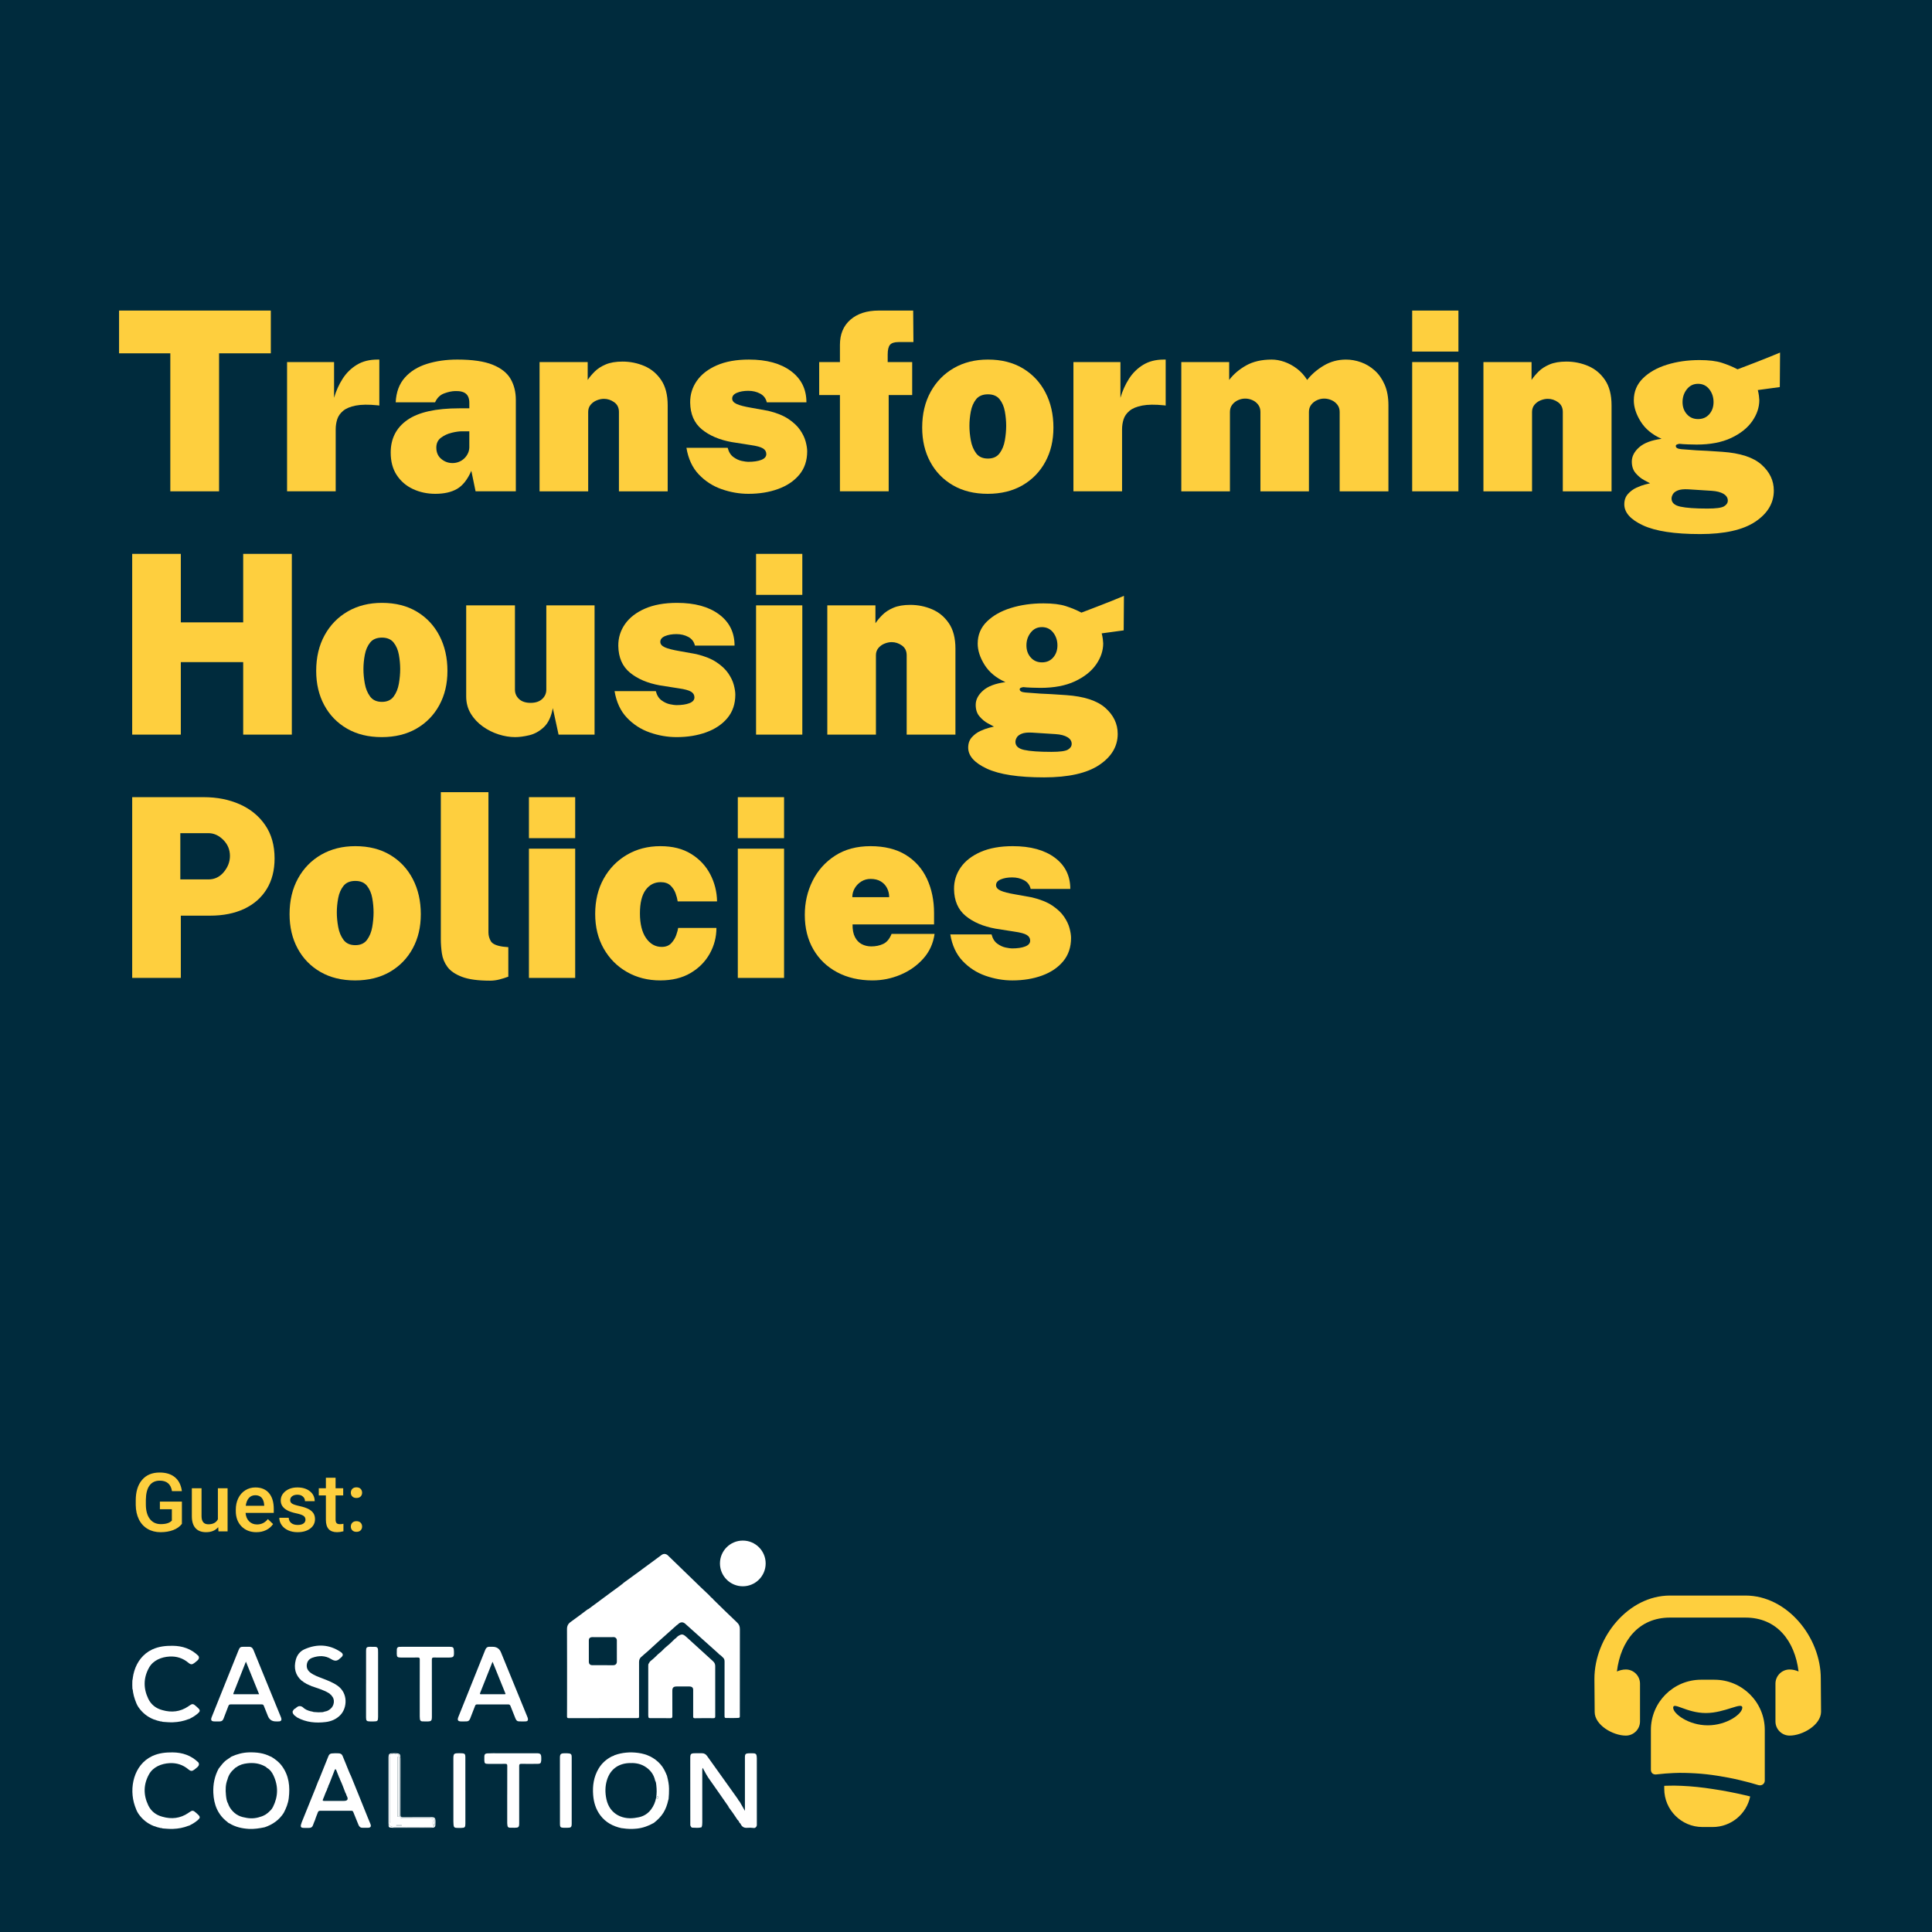<?xml version="1.0" encoding="UTF-8"?><svg id="a" xmlns="http://www.w3.org/2000/svg" width="3000" height="3000" viewBox="0 0 3000 3000"><rect x="-7.73" y="-24.8" width="3012.31" height="3042.15" style="fill:#002b3d; stroke-width:0px;"/><path d="M282.48,2366.24c-3.26,4.25-7.78,7.47-13.56,9.66-5.78,2.19-12.35,3.28-19.69,3.28s-14.24-1.71-20.06-5.14-10.31-8.33-13.47-14.71c-3.16-6.38-4.8-13.82-4.92-22.33v-7.06c0-13.62,3.26-24.27,9.78-31.92,6.52-7.66,15.63-11.49,27.31-11.49,10.03,0,18,2.49,23.9,7.46,5.9,4.97,9.45,12.13,10.65,21.46h-15.36c-1.73-10.86-8.03-16.29-18.89-16.29-7.02,0-12.35,2.53-16.01,7.58-3.65,5.05-5.54,12.47-5.67,22.24v6.93c0,9.73,2.05,17.29,6.16,22.68,4.11,5.38,9.82,8.07,17.12,8.07,8.01,0,13.71-1.82,17.09-5.45v-17.65h-18.58v-11.89h34.18v34.56Z" style="fill:#fecf3e; stroke-width:0px;"/><path d="M338.83,2371.38c-4.42,5.2-10.69,7.8-18.83,7.8-7.27,0-12.77-2.13-16.5-6.38-3.74-4.25-5.6-10.4-5.6-18.45v-43.41h15.05v43.23c0,8.5,3.53,12.76,10.59,12.76s12.24-2.62,14.8-7.86v-48.12h15.05v67.01h-14.18l-.37-6.56Z" style="fill:#fecf3e; stroke-width:0px;"/><path d="M398.22,2379.19c-9.54,0-17.27-3-23.19-9.01-5.92-6.01-8.89-14.01-8.89-24v-1.86c0-6.69,1.29-12.66,3.87-17.93,2.58-5.26,6.2-9.36,10.87-12.29,4.67-2.93,9.87-4.4,15.61-4.4,9.12,0,16.17,2.91,21.15,8.73,4.97,5.82,7.46,14.06,7.46,24.71v6.07h-43.78c.45,5.53,2.3,9.91,5.54,13.13,3.24,3.22,7.32,4.83,12.23,4.83,6.89,0,12.51-2.79,16.84-8.36l8.11,7.74c-2.68,4-6.27,7.11-10.74,9.32-4.48,2.21-9.51,3.31-15.08,3.31ZM396.43,2321.78c-4.13,0-7.46,1.44-10,4.33-2.54,2.89-4.16,6.92-4.86,12.08h28.67v-1.11c-.33-5.04-1.67-8.85-4.03-11.43s-5.61-3.87-9.78-3.87Z" style="fill:#fecf3e; stroke-width:0px;"/><path d="M474.33,2359.74c0-2.68-1.11-4.73-3.31-6.13-2.21-1.4-5.87-2.64-10.99-3.72-5.12-1.07-9.39-2.44-12.82-4.09-7.51-3.63-11.27-8.9-11.27-15.79,0-5.78,2.44-10.61,7.31-14.49,4.87-3.88,11.06-5.82,18.58-5.82,8.01,0,14.48,1.98,19.41,5.95,4.93,3.96,7.4,9.1,7.4,15.42h-15.05c0-2.89-1.07-5.29-3.22-7.21-2.15-1.92-5-2.88-8.55-2.88-3.3,0-6,.76-8.08,2.29-2.08,1.53-3.13,3.57-3.13,6.13,0,2.31.97,4.11,2.91,5.39,1.94,1.28,5.86,2.57,11.77,3.87,5.9,1.3,10.54,2.85,13.9,4.64,3.36,1.8,5.86,3.95,7.49,6.47,1.63,2.52,2.45,5.57,2.45,9.17,0,6.03-2.5,10.91-7.49,14.65-5,3.74-11.54,5.6-19.63,5.6-5.49,0-10.38-.99-14.68-2.97-4.29-1.98-7.64-4.71-10.03-8.17-2.39-3.47-3.59-7.2-3.59-11.21h14.62c.21,3.55,1.55,6.29,4.03,8.21,2.48,1.92,5.76,2.88,9.85,2.88s6.98-.75,9.04-2.26c2.06-1.51,3.1-3.48,3.1-5.91Z" style="fill:#fecf3e; stroke-width:0px;"/><path d="M521.09,2294.65v16.29h11.83v11.15h-11.83v37.4c0,2.56.5,4.41,1.52,5.54,1.01,1.14,2.82,1.7,5.42,1.7,1.73,0,3.49-.21,5.26-.62v11.64c-3.43.95-6.73,1.42-9.91,1.42-11.56,0-17.34-6.38-17.34-19.14v-37.96h-11.02v-11.15h11.02v-16.29h15.05Z" style="fill:#fecf3e; stroke-width:0px;"/><path d="M553.48,2309.52c2.81,0,4.97.79,6.5,2.38,1.53,1.59,2.29,3.58,2.29,5.98s-.76,4.3-2.29,5.85c-1.53,1.55-3.7,2.32-6.5,2.32s-4.81-.76-6.38-2.29c-1.57-1.53-2.35-3.49-2.35-5.88s.76-4.39,2.29-5.98c1.53-1.59,3.67-2.38,6.44-2.38ZM553.48,2362.09c2.81,0,4.97.79,6.5,2.38,1.53,1.59,2.29,3.58,2.29,5.98s-.76,4.3-2.29,5.85c-1.53,1.55-3.7,2.32-6.5,2.32s-4.81-.76-6.38-2.29c-1.57-1.53-2.35-3.49-2.35-5.88s.76-4.39,2.29-5.98c1.53-1.59,3.67-2.38,6.44-2.38Z" style="fill:#fecf3e; stroke-width:0px;"/><path d="M2708.86,2787.39c-3.92-.82-7.83-1.79-11.75-2.61-3.92-.82-7.99-1.63-12.07-2.45-8.16-1.47-16.48-3.1-24.8-4.24-4.08-.65-8.32-1.31-12.4-1.79-4.08-.49-8.32-.98-12.4-1.47-8.16-.82-16.31-1.47-24.14-1.79-7.83-.33-15.5-.49-22.68-.16-1.47,0-2.94.16-4.4.16v4.57c0,32.79,26.59,59.38,59.38,59.38h15.82c28.71,0,52.69-20.39,58.24-47.47-2.77-.65-5.71-1.31-8.81-2.12Z" style="fill:#fecf3e; stroke-width:0px;"/><path d="M2648.83,2659.98c-29.69,0-50.74-17.78-50.74-8.32s23.98,27.41,53.67,27.41,53.67-17.95,53.67-27.41-26.92,8.32-56.61,8.32Z" style="fill:none; stroke-width:0px;"/><path d="M2662.2,2608.26h-20.72c-43.07,0-77.98,34.91-77.98,77.98v61.83c0,.49,0,7.34,7.34,7.34.49,0,.98,0,1.63-.16,9.14-.98,17.46-1.79,26.59-2.12,10.93-.49,22.19-.16,33.44.49,11.42.65,22.84,1.96,34.26,3.75,11.42,1.79,22.68,3.92,33.77,6.53,5.55,1.31,10.93,2.77,16.31,4.08,4.57,1.31,9.14,2.61,13.54,3.92.82.16,1.63.33,2.61.33,4.08,0,7.34-3.26,7.34-7.34v-78.63c0-43.07-35.07-77.98-78.14-77.98ZM2651.76,2679.07c-29.69,0-53.67-17.95-53.67-27.41s21.04,8.32,50.74,8.32,56.61-17.95,56.61-8.32-23.98,27.41-53.67,27.41Z" style="fill:#fecf3e; stroke-width:0px;"/><path d="M2827.32,2606.71c.23-64.52-52.34-129.14-116.9-129.14h-117.31c-64.71,0-117.31,64.76-117.31,129.47l.41,51.3c0,20.25,28.19,36.69,48.4,36.69,12.14,0,22-9.9,22-22v-58.61c0-12.14-9.85-22.04-22-22.04-4.96,0-9.59,1.24-13.88,3.07,5.77-47.48,33.76-83.67,82.38-83.67h117.31c48.62,0,76.61,36.19,82.38,83.66-4.3-1.81-8.92-3.06-13.88-3.06-12.14,0-22,9.9-22,22.04v58.58c0,12.14,9.86,22.02,22,22.02,20.21,0,48.4-16.45,48.81-36.71,0,0-.41-51.51-.41-51.6Z" style="fill:#fecf3e; stroke-width:0px;"/><path d="M205.27,1140.71v-280.67h75.5v106.37h96.86v-106.37h75.5v280.67h-75.5v-112.58h-96.86v112.58h-75.5Z" style="fill:#fecf3e; stroke-width:0px;"/><path d="M592.69,1144.59c-20.7,0-38.66-4.4-53.86-13.2-15.21-8.8-26.98-20.93-35.33-36.39-8.35-15.46-12.52-33.22-12.52-53.28,0-21.09,4.37-39.56,13.1-55.42,8.73-15.85,20.77-28.17,36.1-36.98,15.33-8.8,32.96-13.2,52.89-13.2,20.96,0,39.04,4.56,54.25,13.68,15.2,9.12,26.91,21.64,35.13,37.56,8.22,15.92,12.33,34.03,12.33,54.35s-4.17,37.63-12.52,53.09c-8.35,15.46-20.16,27.63-35.42,36.49-15.27,8.87-33.32,13.3-54.15,13.3ZM593.08,1089.85c8.02,0,14.07-2.75,18.15-8.25,4.08-5.5,6.79-12.19,8.15-20.09,1.36-7.89,2.04-15.4,2.04-22.52s-.68-14.65-2.04-22.22c-1.36-7.57-4.08-13.91-8.15-19.02-4.08-5.11-10.13-7.67-18.15-7.67s-14.27,2.56-18.34,7.67c-4.08,5.11-6.83,11.45-8.25,19.02-1.43,7.57-2.14,14.98-2.14,22.22s.71,14.62,2.14,22.52c1.42,7.89,4.17,14.59,8.25,20.09,4.08,5.5,10.19,8.25,18.34,8.25Z" style="fill:#fecf3e; stroke-width:0px;"/><path d="M799.79,1144.59c-8.15,0-16.63-1.39-25.43-4.17-8.8-2.78-17.02-6.89-24.65-12.33-7.64-5.43-13.85-12.06-18.63-19.9-4.79-7.83-7.18-16.79-7.18-26.88v-141.3h75.7v130.82c0,5.82,2.14,10.71,6.41,14.65,4.27,3.95,10.22,5.92,17.86,5.92s13.62-1.97,17.95-5.92c4.33-3.95,6.5-8.83,6.5-14.65v-130.82h74.92v200.7h-55.9l-8.93-41.15c-2.46,13.33-7.12,23.2-13.98,29.6-6.86,6.41-14.4,10.58-22.61,12.52-8.22,1.94-15.56,2.91-22.03,2.91Z" style="fill:#fecf3e; stroke-width:0px;"/><path d="M1050.57,1144.59c-13.98,0-27.82-2.4-41.54-7.18-13.72-4.79-25.56-12.42-35.52-22.9-9.97-10.48-16.37-24.26-19.22-41.34h64.05c1.68,6.47,4.66,11.26,8.93,14.36,4.27,3.11,8.6,5.11,13,6.02,4.4.91,7.7,1.36,9.9,1.36,8.41,0,15.2-1,20.38-3.01,5.17-2,7.76-5.01,7.76-9.03,0-3.75-1.75-6.7-5.24-8.83-3.49-2.14-9.77-3.85-18.83-5.14l-29.7-4.66c-19.15-3.49-34.62-10.09-46.39-19.8-11.78-9.71-17.79-23.55-18.05-41.54-.13-12.42,3.33-23.68,10.38-33.77,7.05-10.09,17.4-18.11,31.06-24.07,13.65-5.95,30.25-8.93,49.79-8.93,27.43,0,49.17,5.95,65.22,17.86,16.04,11.91,24.07,28.08,24.07,48.52h-61.53c-1.43-6.08-4.85-10.58-10.29-13.49-5.43-2.91-11.58-4.37-18.44-4.37s-12.91,1.04-17.76,3.11c-4.85,2.07-7.28,5.05-7.28,8.93,0,3.49,2.33,6.31,6.99,8.44,4.66,2.14,12.36,4.11,23.1,5.92l25.82,4.66c12.94,3.11,23.39,7.31,31.35,12.62,7.96,5.31,14.04,11.03,18.25,17.18,4.2,6.15,7.08,12.16,8.64,18.05,1.55,5.89,2.33,10.9,2.33,15.04,0,14.36-4.05,26.43-12.13,36.2-8.09,9.77-19.02,17.18-32.8,22.22-13.78,5.05-29.21,7.57-46.29,7.57Z" style="fill:#fecf3e; stroke-width:0px;"/><path d="M1174.01,923.7v-63.66h71.82v63.66h-71.82ZM1174.01,1140.71v-200.7h71.82v200.7h-71.82Z" style="fill:#fecf3e; stroke-width:0px;"/><path d="M1284.64,1140.71v-200.7h74.73v27.76c2.84-4.27,6.47-8.6,10.87-13,4.4-4.4,10.09-8.09,17.08-11.06,6.99-2.98,15.72-4.46,26.2-4.46,11.77,0,23,2.27,33.68,6.79,10.68,4.53,19.41,11.78,26.2,21.74,6.79,9.97,10.19,23.1,10.19,39.4v133.54h-75.7v-123.25c0-6.6-2.46-11.65-7.38-15.14-4.92-3.49-10.22-5.24-15.92-5.24-3.62,0-7.35.78-11.16,2.33-3.82,1.55-6.99,3.85-9.51,6.89-2.52,3.04-3.79,6.76-3.79,11.16v123.25h-75.5Z" style="fill:#fecf3e; stroke-width:0px;"/><path d="M1621.02,1207.09c-39.6,0-69.1-4.5-88.51-13.49-19.41-9-29.11-19.9-29.11-32.71,0-6.47,1.87-11.81,5.63-16.01,3.75-4.2,8.15-7.47,13.2-9.8s9.64-4.01,13.78-5.05c4.14-1.03,6.6-1.62,7.38-1.75-1.94-1.03-5.18-2.78-9.7-5.24-4.53-2.46-8.77-5.98-12.71-10.58-3.95-4.59-5.92-10.58-5.92-17.95,0-8.02,3.79-15.4,11.35-22.13,7.57-6.73,19.18-11.13,34.84-13.2-14.49-6.47-25.3-15.4-32.41-26.79-7.12-11.39-10.68-22.39-10.68-33,0-13.46,4.72-24.84,14.17-34.16,9.44-9.32,21.9-16.37,37.36-21.16,15.46-4.79,32.32-7.18,50.56-7.18,14.36,0,25.94,1.43,34.74,4.27,8.8,2.85,16.89,6.21,24.26,10.09,3.75-1.42,8.25-3.14,13.49-5.14,5.24-2,10.87-4.17,16.89-6.5,6.02-2.33,12.06-4.72,18.15-7.18,6.08-2.46,11.9-4.85,17.47-7.18l-.39,53.57-34.16,4.66c.78,2.85,1.36,5.86,1.75,9.03.39,3.17.58,5.34.58,6.5,0,11.39-3.69,22.35-11.06,32.9-7.38,10.55-18.31,19.22-32.8,26.01-14.49,6.79-32.35,10.19-53.57,10.19-3.11,0-7.51-.1-13.2-.29-5.7-.19-10.22-.48-13.59-.87-1.94.39-3.33.81-4.17,1.26-.84.46-1.26,1.2-1.26,2.23,0,2.72,2.91,4.34,8.73,4.85,5.82.52,13.65,1.1,23.49,1.75,3.49.13,8.9.39,16.21.78,7.31.39,15.24.91,23.78,1.55,27.82,1.94,48.1,8.57,60.85,19.9,12.74,11.32,19.12,24.75,19.12,40.28,0,19.41-9.58,35.52-28.73,48.33-19.15,12.81-47.75,19.22-85.79,19.22ZM1632.66,1167.49c13.2,0,21.74-1.16,25.62-3.49,3.88-2.33,5.82-5.31,5.82-8.93,0-4.27-2.2-7.73-6.6-10.38-4.4-2.65-10.48-4.24-18.25-4.76l-36.49-2.33c-6.99-.39-12.36.16-16.11,1.65-3.75,1.49-6.34,3.43-7.76,5.82-1.43,2.39-2.14,4.69-2.14,6.89,0,6.34,4.53,10.51,13.59,12.52,9.06,2,23.16,3.01,42.31,3.01ZM1617.91,1028.52c7.25,0,13.07-2.52,17.47-7.57,4.4-5.05,6.6-11.32,6.6-18.83s-2.2-14.27-6.6-19.9c-4.4-5.63-10.22-8.44-17.47-8.44s-12.91,2.81-17.37,8.44c-4.46,5.63-6.7,12.26-6.7,19.9s2.23,13.78,6.7,18.83c4.46,5.05,10.25,7.57,17.37,7.57Z" style="fill:#fecf3e; stroke-width:0px;"/><path d="M205.27,1518.5v-280.67h111.03c20.7,0,39.37,3.69,56,11.06,16.63,7.38,29.79,18.15,39.5,32.32,9.7,14.17,14.56,31.41,14.56,51.73,0,18.51-4.08,34.39-12.23,47.65-8.15,13.27-19.73,23.46-34.74,30.57-15.01,7.12-32.8,10.68-53.38,10.68h-45.23v96.66h-75.5ZM280,1365.55h43.67c9.57,0,17.53-3.82,23.87-11.45,6.34-7.63,9.51-15.98,9.51-25.04,0-9.71-3.46-18.02-10.38-24.94-6.92-6.92-14.59-10.38-23-10.38h-43.67v71.82Z" style="fill:#fecf3e; stroke-width:0px;"/><path d="M551.35,1522.38c-20.7,0-38.66-4.4-53.86-13.2-15.21-8.8-26.98-20.93-35.33-36.39-8.35-15.46-12.52-33.22-12.52-53.28,0-21.09,4.37-39.56,13.1-55.42,8.73-15.85,20.77-28.17,36.1-36.98,15.33-8.8,32.96-13.2,52.89-13.2,20.96,0,39.04,4.56,54.25,13.68,15.2,9.12,26.91,21.64,35.13,37.56,8.22,15.92,12.33,34.03,12.33,54.35s-4.17,37.63-12.52,53.09c-8.35,15.46-20.16,27.63-35.42,36.49-15.27,8.87-33.32,13.3-54.15,13.3ZM551.74,1467.65c8.02,0,14.07-2.75,18.15-8.25,4.08-5.5,6.79-12.19,8.15-20.09,1.36-7.89,2.04-15.4,2.04-22.52s-.68-14.65-2.04-22.22c-1.36-7.57-4.08-13.91-8.15-19.02-4.08-5.11-10.13-7.67-18.15-7.67s-14.27,2.56-18.34,7.67c-4.08,5.11-6.83,11.45-8.25,19.02-1.43,7.57-2.14,14.98-2.14,22.22s.71,14.62,2.14,22.52c1.42,7.89,4.17,14.59,8.25,20.09,4.08,5.5,10.19,8.25,18.34,8.25Z" style="fill:#fecf3e; stroke-width:0px;"/><path d="M760.78,1522.77c-18.51,0-32.97-1.97-43.38-5.92-10.42-3.95-17.95-9.09-22.61-15.43-4.66-6.34-7.54-13.33-8.64-20.96-1.1-7.63-1.65-15.14-1.65-22.52v-227.87h73.95v217.78c0,4.79,1.23,9.32,3.69,13.59,2.46,4.27,8.8,7.12,19.02,8.54l8.15.78v45.81c-4.53,1.68-9.19,3.14-13.98,4.37-4.79,1.23-9.64,1.84-14.56,1.84Z" style="fill:#fecf3e; stroke-width:0px;"/><path d="M821.33,1301.5v-63.66h71.82v63.66h-71.82ZM821.33,1518.5v-200.7h71.82v200.7h-71.82Z" style="fill:#fecf3e; stroke-width:0px;"/><path d="M1025.33,1522.38c-19.15,0-36.36-4.33-51.63-13-15.27-8.67-27.34-20.77-36.2-36.3-8.86-15.53-13.3-33.51-13.3-53.96s4.4-38.95,13.2-54.74c8.8-15.79,20.83-28.14,36.1-37.07,15.27-8.93,32.54-13.39,51.82-13.39s34.84,4.01,47.85,12.03c13,8.02,22.9,18.57,29.7,31.64,6.79,13.07,10.32,27.11,10.58,42.12h-61.14c-.52-3.75-1.62-7.96-3.3-12.62-1.68-4.66-4.34-8.7-7.96-12.13-3.62-3.43-8.67-5.14-15.14-5.14-9.71,0-17.5,4.05-23.39,12.13-5.89,8.09-8.83,20.22-8.83,36.39s3.17,29.21,9.51,38.33c6.34,9.12,14.43,13.68,24.26,13.68,6.34,0,11.29-1.91,14.85-5.73,3.56-3.82,6.14-8.06,7.76-12.71,1.62-4.66,2.62-8.35,3.01-11.06h59.39c0,14.24-3.46,27.56-10.38,39.98-6.92,12.42-16.86,22.45-29.79,30.08-12.94,7.63-28.6,11.45-46.97,11.45Z" style="fill:#fecf3e; stroke-width:0px;"/><path d="M1145.67,1301.5v-63.66h71.82v63.66h-71.82ZM1145.67,1518.5v-200.7h71.82v200.7h-71.82Z" style="fill:#fecf3e; stroke-width:0px;"/><path d="M1354.9,1522.38c-20.84,0-39.18-4.24-55.03-12.71-15.85-8.47-28.18-20.35-36.98-35.62-8.8-15.27-13.2-33.06-13.2-53.38,0-19.15,4.04-36.81,12.13-52.99,8.09-16.17,19.73-29.18,34.94-39.01,15.2-9.83,33.55-14.75,55.03-14.75s40.11,4.53,54.74,13.59c14.62,9.06,25.59,21.45,32.9,37.17,7.31,15.72,10.97,33.48,10.97,53.28v17.47h-126.55c-.13,8.02,1.1,14.56,3.69,19.6,2.59,5.05,6.11,8.73,10.58,11.06,4.46,2.33,9.41,3.49,14.85,3.49,6.86,0,13.04-1.29,18.54-3.88,5.5-2.59,9.8-7.76,12.91-15.53h66.77c-2.07,14.88-7.96,27.73-17.66,38.53-9.71,10.81-21.51,19.12-35.42,24.94-13.91,5.82-28.31,8.73-43.19,8.73ZM1323.46,1393.11h57.26c0-5.05-1.1-9.74-3.3-14.07-2.2-4.33-5.43-7.79-9.7-10.38-4.27-2.59-9.58-3.88-15.92-3.88-5.18,0-9.9,1.29-14.17,3.88-4.27,2.59-7.7,6.05-10.29,10.38-2.59,4.34-3.88,9.03-3.88,14.07Z" style="fill:#fecf3e; stroke-width:0px;"/><path d="M1571.9,1522.38c-13.98,0-27.82-2.4-41.54-7.18-13.72-4.79-25.56-12.42-35.52-22.9-9.97-10.48-16.37-24.26-19.22-41.34h64.05c1.68,6.47,4.66,11.26,8.93,14.36,4.27,3.11,8.6,5.11,13,6.02,4.4.91,7.7,1.36,9.9,1.36,8.41,0,15.2-1,20.38-3.01,5.17-2,7.76-5.01,7.76-9.03,0-3.75-1.75-6.7-5.24-8.83-3.49-2.14-9.77-3.85-18.83-5.14l-29.7-4.66c-19.15-3.49-34.62-10.09-46.39-19.8-11.78-9.71-17.79-23.55-18.05-41.54-.13-12.42,3.33-23.68,10.38-33.77,7.05-10.09,17.4-18.11,31.06-24.07,13.65-5.95,30.25-8.93,49.79-8.93,27.43,0,49.17,5.95,65.22,17.86,16.04,11.91,24.07,28.08,24.07,48.52h-61.53c-1.43-6.08-4.85-10.58-10.29-13.49-5.43-2.91-11.58-4.37-18.44-4.37s-12.91,1.04-17.76,3.11c-4.85,2.07-7.28,5.05-7.28,8.93,0,3.49,2.33,6.31,6.99,8.44,4.66,2.14,12.36,4.11,23.1,5.92l25.82,4.66c12.94,3.11,23.39,7.31,31.35,12.62,7.96,5.31,14.04,11.03,18.25,17.18,4.2,6.15,7.08,12.16,8.64,18.05,1.55,5.89,2.33,10.9,2.33,15.04,0,14.36-4.05,26.43-12.13,36.2-8.09,9.77-19.02,17.18-32.8,22.22-13.78,5.05-29.21,7.57-46.29,7.57Z" style="fill:#fecf3e; stroke-width:0px;"/><path d="M264.47,762.92v-214.29h-79.58v-66.38h235.64v66.38h-80.36v214.29h-75.7Z" style="fill:#fecf3e; stroke-width:0px;"/><path d="M445.76,762.92v-200.7h72.98v55.51c3.11-10.74,7.54-20.6,13.3-29.6,5.76-8.99,13.1-16.21,22.03-21.64,8.93-5.44,19.6-8.15,32.03-8.15h2.91v71.43c-.39-.13-.75-.19-1.07-.19s-.81-.06-1.46-.19c-14.11-1.42-25.46-1.29-34.06.39-8.61,1.68-15.17,4.43-19.7,8.25-4.53,3.82-7.57,8.22-9.12,13.2-1.55,4.98-2.33,10.13-2.33,15.43v96.27h-75.5Z" style="fill:#fecf3e; stroke-width:0px;"/><path d="M675.96,766.8c-12.55,0-24.1-2.46-34.65-7.38-10.55-4.92-18.96-12.13-25.23-21.64-6.28-9.51-9.41-21.19-9.41-35.04,0-21.74,8.64-38.63,25.91-50.66s44.16-18.05,80.65-18.05h15.53v-8.54c0-6.47-1.78-11.19-5.34-14.17-3.56-2.98-9.16-4.33-16.79-4.08-5.18.13-10.87,1.36-17.08,3.69-6.21,2.33-10.87,6.92-13.98,13.78h-61.14c.78-15.79,5.5-28.56,14.17-38.33,8.67-9.77,20.12-16.89,34.36-21.35,14.23-4.46,29.96-6.7,47.17-6.7,23.29,0,41.54,2.65,54.74,7.96,13.2,5.31,22.52,12.65,27.95,22.03,5.43,9.38,8.15,20.22,8.15,32.51v142.08h-62.5l-6.6-31.83c-5.95,13.59-13.33,22.94-22.13,28.05-8.8,5.11-20.06,7.67-33.77,7.67ZM702.55,719.05c3.62,0,7.02-.65,10.19-1.94,3.17-1.29,5.92-3.07,8.25-5.34,2.33-2.26,4.17-4.82,5.53-7.67,1.36-2.84,2.1-5.89,2.23-9.12v-25.23h-12.03c-4.01,0-9.12.75-15.33,2.23-6.21,1.49-11.74,4.05-16.6,7.67-4.85,3.62-7.28,8.73-7.28,15.33,0,7.51,2.55,13.39,7.67,17.66,5.11,4.27,10.9,6.41,17.37,6.41Z" style="fill:#fecf3e; stroke-width:0px;"/><path d="M837.83,762.92v-200.7h74.73v27.76c2.84-4.27,6.47-8.6,10.87-13,4.4-4.4,10.09-8.09,17.08-11.06,6.99-2.98,15.72-4.46,26.2-4.46,11.77,0,23,2.27,33.68,6.79,10.68,4.53,19.41,11.78,26.2,21.74,6.79,9.97,10.19,23.1,10.19,39.4v133.54h-75.7v-123.25c0-6.6-2.46-11.65-7.38-15.14-4.92-3.49-10.22-5.24-15.92-5.24-3.62,0-7.35.78-11.16,2.33-3.82,1.55-6.99,3.85-9.51,6.89-2.52,3.04-3.78,6.76-3.78,11.16v123.25h-75.5Z" style="fill:#fecf3e; stroke-width:0px;"/><path d="M1162.17,766.8c-13.98,0-27.82-2.4-41.54-7.18-13.72-4.79-25.56-12.42-35.52-22.9-9.97-10.48-16.37-24.26-19.22-41.34h64.05c1.68,6.47,4.66,11.26,8.93,14.36,4.27,3.11,8.6,5.11,13,6.02,4.4.91,7.7,1.36,9.9,1.36,8.41,0,15.2-1,20.38-3.01,5.17-2,7.76-5.01,7.76-9.03,0-3.75-1.75-6.7-5.24-8.83-3.49-2.14-9.77-3.85-18.83-5.14l-29.7-4.66c-19.15-3.49-34.62-10.09-46.39-19.8-11.78-9.71-17.79-23.55-18.05-41.54-.13-12.42,3.33-23.68,10.38-33.77,7.05-10.09,17.4-18.11,31.06-24.07,13.65-5.95,30.25-8.93,49.79-8.93,27.43,0,49.17,5.95,65.22,17.86,16.04,11.91,24.07,28.08,24.07,48.52h-61.53c-1.43-6.08-4.85-10.58-10.29-13.49-5.43-2.91-11.58-4.37-18.44-4.37s-12.91,1.04-17.76,3.11c-4.85,2.07-7.28,5.05-7.28,8.93,0,3.49,2.33,6.31,6.99,8.44,4.66,2.14,12.36,4.11,23.1,5.92l25.82,4.66c12.94,3.11,23.39,7.31,31.35,12.62,7.96,5.31,14.04,11.03,18.25,17.18,4.2,6.15,7.08,12.16,8.64,18.05,1.55,5.89,2.33,10.9,2.33,15.04,0,14.36-4.05,26.43-12.13,36.2-8.09,9.77-19.02,17.18-32.8,22.22-13.78,5.05-29.21,7.57-46.29,7.57Z" style="fill:#fecf3e; stroke-width:0px;"/><path d="M1304.25,762.92v-149.46h-32.22v-51.24h32.22v-26.79c0-16.56,5.43-29.57,16.3-39.01,10.87-9.44,25.49-14.17,43.87-14.17h53.57l.39,48.91h-23.29c-6.21,0-10.55,1.39-13,4.17-2.46,2.78-3.69,7.86-3.69,15.24v11.65h38.04v51.24h-36.49v149.46h-75.7Z" style="fill:#fecf3e; stroke-width:0px;"/><path d="M1533.67,766.8c-20.71,0-38.66-4.4-53.86-13.2-15.21-8.8-26.98-20.93-35.33-36.39-8.35-15.46-12.52-33.22-12.52-53.28,0-21.09,4.37-39.56,13.1-55.42,8.73-15.85,20.77-28.17,36.1-36.98,15.33-8.8,32.96-13.2,52.89-13.2,20.96,0,39.04,4.56,54.25,13.68,15.2,9.12,26.91,21.64,35.13,37.56,8.22,15.92,12.33,34.03,12.33,54.35s-4.17,37.63-12.52,53.09c-8.35,15.46-20.16,27.63-35.42,36.49-15.27,8.87-33.32,13.3-54.15,13.3ZM1534.06,712.06c8.02,0,14.07-2.75,18.15-8.25,4.08-5.5,6.79-12.19,8.15-20.09,1.36-7.89,2.04-15.4,2.04-22.52s-.68-14.65-2.04-22.22c-1.36-7.57-4.08-13.91-8.15-19.02-4.08-5.11-10.13-7.67-18.15-7.67s-14.27,2.56-18.34,7.67c-4.08,5.11-6.83,11.45-8.25,19.02-1.43,7.57-2.14,14.98-2.14,22.22s.71,14.62,2.14,22.52c1.42,7.89,4.17,14.59,8.25,20.09,4.08,5.5,10.19,8.25,18.34,8.25Z" style="fill:#fecf3e; stroke-width:0px;"/><path d="M1666.82,762.92v-200.7h72.98v55.51c3.11-10.74,7.54-20.6,13.3-29.6,5.76-8.99,13.1-16.21,22.03-21.64,8.93-5.44,19.6-8.15,32.03-8.15h2.91v71.43c-.39-.13-.75-.19-1.07-.19s-.81-.06-1.46-.19c-14.11-1.42-25.46-1.29-34.06.39-8.61,1.68-15.17,4.43-19.7,8.25-4.53,3.82-7.57,8.22-9.12,13.2-1.55,4.98-2.33,10.13-2.33,15.43v96.27h-75.5Z" style="fill:#fecf3e; stroke-width:0px;"/><path d="M1834.32,762.92v-200.7h74.34v27.76c6.6-8.8,15.33-16.27,26.2-22.42,10.87-6.14,24.13-9.22,39.79-9.22,6.47,0,13.1,1.2,19.9,3.59,6.79,2.4,13.26,5.92,19.41,10.58,6.14,4.66,11.42,10.48,15.82,17.47,6.6-8.54,15.14-15.95,25.62-22.22,10.48-6.27,22.06-9.41,34.74-9.41,7.76,0,15.53,1.39,23.29,4.17,7.76,2.78,14.85,7.05,21.25,12.81,6.41,5.76,11.55,13.1,15.43,22.03s5.82,19.6,5.82,32.03v133.54h-75.7v-123.25c0-4.4-1.2-8.15-3.59-11.26-2.4-3.11-5.43-5.47-9.12-7.08-3.69-1.62-7.47-2.43-11.35-2.43s-7.44.81-11.06,2.43c-3.62,1.62-6.63,3.98-9.03,7.08-2.4,3.11-3.59,6.86-3.59,11.26v123.25h-75.31v-123.25c0-4.4-1.16-8.15-3.49-11.26s-5.31-5.47-8.93-7.08c-3.62-1.62-7.38-2.43-11.26-2.43s-7.44.81-11.06,2.43c-3.62,1.62-6.63,3.98-9.03,7.08-2.4,3.11-3.59,6.86-3.59,11.26v123.25h-75.5Z" style="fill:#fecf3e; stroke-width:0px;"/><path d="M2192.82,545.91v-63.66h71.82v63.66h-71.82ZM2192.82,762.92v-200.7h71.82v200.7h-71.82Z" style="fill:#fecf3e; stroke-width:0px;"/><path d="M2303.46,762.92v-200.7h74.73v27.76c2.84-4.27,6.47-8.6,10.87-13,4.4-4.4,10.09-8.09,17.08-11.06,6.99-2.98,15.72-4.46,26.2-4.46,11.77,0,23,2.27,33.68,6.79,10.68,4.53,19.41,11.78,26.2,21.74,6.79,9.97,10.19,23.1,10.19,39.4v133.54h-75.7v-123.25c0-6.6-2.46-11.65-7.38-15.14-4.92-3.49-10.22-5.24-15.92-5.24-3.62,0-7.35.78-11.16,2.33-3.82,1.55-6.99,3.85-9.51,6.89-2.52,3.04-3.79,6.76-3.79,11.16v123.25h-75.5Z" style="fill:#fecf3e; stroke-width:0px;"/><path d="M2639.83,829.3c-39.6,0-69.1-4.5-88.51-13.49-19.41-9-29.11-19.9-29.11-32.71,0-6.47,1.87-11.81,5.63-16.01,3.75-4.2,8.15-7.47,13.2-9.8s9.64-4.01,13.78-5.05c4.14-1.03,6.6-1.62,7.38-1.75-1.94-1.03-5.18-2.78-9.7-5.24-4.53-2.46-8.77-5.98-12.71-10.58-3.95-4.59-5.92-10.58-5.92-17.95,0-8.02,3.79-15.4,11.35-22.13,7.57-6.73,19.18-11.13,34.84-13.2-14.49-6.47-25.3-15.4-32.41-26.79-7.12-11.39-10.68-22.39-10.68-33,0-13.46,4.72-24.84,14.17-34.16,9.44-9.32,21.9-16.37,37.36-21.16,15.46-4.79,32.32-7.18,50.56-7.18,14.36,0,25.94,1.43,34.74,4.27,8.8,2.85,16.89,6.21,24.26,10.09,3.75-1.42,8.25-3.14,13.49-5.14,5.24-2,10.87-4.17,16.89-6.5,6.02-2.33,12.06-4.72,18.15-7.18,6.08-2.46,11.9-4.85,17.47-7.18l-.39,53.57-34.16,4.66c.78,2.85,1.36,5.86,1.75,9.03.39,3.17.58,5.34.58,6.5,0,11.39-3.69,22.35-11.06,32.9-7.38,10.55-18.31,19.22-32.8,26.01-14.49,6.79-32.35,10.19-53.57,10.19-3.11,0-7.51-.1-13.2-.29-5.7-.19-10.22-.48-13.59-.87-1.94.39-3.33.81-4.17,1.26-.84.46-1.26,1.2-1.26,2.23,0,2.72,2.91,4.34,8.73,4.85,5.82.52,13.65,1.1,23.49,1.75,3.49.13,8.9.39,16.21.78,7.31.39,15.24.91,23.78,1.55,27.82,1.94,48.1,8.57,60.85,19.9,12.74,11.32,19.12,24.75,19.12,40.28,0,19.41-9.58,35.52-28.73,48.33-19.15,12.81-47.75,19.22-85.79,19.22ZM2651.48,789.7c13.2,0,21.74-1.16,25.62-3.49,3.88-2.33,5.82-5.31,5.82-8.93,0-4.27-2.2-7.73-6.6-10.38-4.4-2.65-10.48-4.24-18.25-4.76l-36.49-2.33c-6.99-.39-12.36.16-16.11,1.65-3.75,1.49-6.34,3.43-7.76,5.82-1.43,2.39-2.14,4.69-2.14,6.89,0,6.34,4.53,10.51,13.59,12.52,9.06,2,23.16,3.01,42.31,3.01ZM2636.72,650.73c7.25,0,13.07-2.52,17.47-7.57,4.4-5.05,6.6-11.32,6.6-18.83s-2.2-14.27-6.6-19.9c-4.4-5.63-10.22-8.44-17.47-8.44s-12.91,2.81-17.37,8.44c-4.46,5.63-6.7,12.26-6.7,19.9s2.23,13.78,6.7,18.83c4.46,5.05,10.25,7.57,17.37,7.57Z" style="fill:#fecf3e; stroke-width:0px;"/><path d="M252.24,2821.04c14.26,4.07,27.72,2.55,40.18-5.86.24-.16.43-.39.67-.56,5.78-4,6.7-3.94,12,.82.22.19.39.43.61.62,5.97,5.17,5.96,6.57-.2,11.5-3.57,2.86-7.47,5.18-11.56,7.18-.47.11-.96.16-1.4.33-7.67,3.08-15.65,4.51-23.89,4.83-5.51.22-10.96-.37-16.42-.73h-.03c-.65-.69-1.46-.6-2.28-.5-3.86-.87-7.69-1.86-11.37-3.32-9.78-3.89-17.59-10.28-23.58-18.94-2.43-3.52-4.1-8.04-5.5-12.05-9.68-27.91-1.66-63.99,26.64-77.39.26-.12.53-.25.79-.37,9.89-4.51,20.39-5.58,31.13-5.48,15.27.14,28.78,4.67,39.9,15.49.14.18.29.36.43.54,1.28,2.59.35,4.73-1.53,6.52-1.54,1.46-3.23,2.76-4.9,4.08-3.51,2.77-5.82,2.74-9.3-.2-8.53-7.22-18.41-10.37-29.48-9.73-12.57.73-25.29,5.81-31.68,17.18-8.84,15.74-9,32.1-1.3,48.25,4.4,9.24,12.03,15.21,22.06,17.79Z" style="fill:#fff; stroke-width:0px;"/><path d="M205.73,2608.07c.22,0,.36.11.42.33.04,4.54.07,9.07.11,13.6,0,.49-.04.96-.53,1.24v-15.17Z" style="fill:#fff; stroke-width:0px;"/><path d="M969.53,2456.92c7.42-5.4,14.85-10.77,22.24-16.2,11.91-8.76,23.78-17.58,35.71-26.32,2.99-2.19,6.83-1.84,9.56.8,17.11,16.53,34.17,33.11,51.27,49.65,4.16,4.02,8.39,7.96,12.59,11.93,1.74,1.95,3.46,3.92,5.62,5.43,0,0,.02.03.02.02.41.53.75,1.11,1.23,1.57,12.17,11.86,24.21,23.84,36.61,35.45,3.25,3.04,4.5,6.14,4.49,10.39-.08,43.55-.06,87.1-.07,130.64,0,1.65-.06,3.31,0,4.96.06,1.59-.57,2.17-2.19,2.28-5.61.41-11.23.11-16.84.19-4.81.06-4.73.01-4.72-4.81.04-27.61.04-55.21.05-82.82,0-2.08-.35-4.09-1.88-5.64-1.9-1.92-3.73-3.92-6.06-5.35-.07-.16-.2-.23-.37-.22-.45-.49-.87-1.03-1.36-1.47-17.1-15.33-34.2-30.65-51.31-45.97-3.71-3.32-7.73-3.01-11.43.82,0,0-.05.03-.05.03-.37,0-.55.18-.58.54,0,0-.01.02-.01.02-.48.31-1.02.55-1.44.93-9.6,8.56-19.21,17.11-28.77,25.71-5.45,4.9-10.82,9.88-16.23,14.82-3.43,2.97-6.93,5.86-10.26,8.93-2.15,1.98-3.03,4.55-3.03,7.58.05,27.71.01,55.42.01,83.13,0,3.81.03,3.87-3.88,3.88-35.15.04-70.3.04-105.46.11-2.12,0-2.57-.89-2.54-2.79.09-6.61.06-13.22.07-19.83,0-38.5.1-77.01-.09-115.51-.03-5.32,1.88-8.61,6.08-11.55,8.85-6.22,17.4-12.85,26.07-19.32,1.02-.12,1.73-.83,2.49-1.39,11.25-8.3,22.52-16.59,33.72-24.96,6.94-5.19,14.16-10.01,20.75-15.67ZM921.88,2542.14c-5.31-.31-7.52,1.1-7.54,5.14-.06,10.98-.05,21.96.01,32.93.02,3.53,1.87,5.46,5.39,5.49,10.84.08,21.68.09,32.52.03,3.56-.02,5.59-2.09,5.6-5.66.05-10.98.04-21.96-.02-32.94-.02-2.87-2.08-4.91-4.88-5.06-1.06-.06-2.12.04-3.18.07-9.3,0-18.6,0-27.9-.01Z" style="fill:#fff; stroke-width:0px;"/><path d="M1006.61,2586.48c.06-.78.12-1.56.18-2.34.79-1.33,1.59-2.66,2.38-3.99,0,0,0,.01-.01.01,4.53-3.61,8.81-7.49,12.84-11.66,0,0-.02.02-.02.02,3.48-2.7,6.75-5.65,9.73-8.9.22-.2.44-.4.65-.61,5.57-4.46,10.81-9.3,15.81-14.4l-.15-.15s.16.14.16.14c1.19-.52,2.09-1.37,2.78-2.46.53-.22,1.01-.49,1.17-1.1,6.34-4.25,8.37-4.03,13.9,1.04,13.64,12.49,27.29,24.96,41.02,37.35,2.34,2.11,3.53,4.46,3.53,7.59-.03,26.03-.04,52.07.02,78.1,0,2.1-.52,2.89-2.75,2.86-9.58-.09-19.16-.08-28.74.08-2.26.04-2.86-.87-2.75-2.82,0-13.42,0-26.84,0-40.25.23-4.36-1.54-6.2-6.3-6.25-6.49-.07-12.98-.05-19.46.02-4.9.05-6.62,1.85-6.63,6.75-.02,13.03-.08,26.06.05,39.08.03,2.59-.55,3.46-3.27,3.42-9.78-.17-19.56-.07-29.34-.06-4.5,0-4.5.02-4.81-4.45,0-22.17,0-44.35,0-66.52,0-3.5,0-7,.01-10.5Z" style="fill:#fff; stroke-width:0px;"/><path d="M1089.29,2837.42c-4.63,1.37-9.35.63-14.03.57-2.17-.03-2.48-2.14-3.37-3.54-.02-32.46-.04-64.92-.06-97.38,0-3.01-.06-6.03.02-9.04.1-3.88,1.4-5.39,5.2-5.55,4.44-.18,8.9-.11,13.35-.04,3.32.05,5.71,1.61,7.68,4.41,8.96,12.73,18.09,25.34,27.15,38,6.75,9.44,13.48,18.89,20.22,28.33.76,1.53,1.6,3.01,2.97,4.11,0,0-.03.07-.03.07,2.7,4.86,5.63,9.6,8.32,14.59,0-3.66,0-7.32,0-10.99,0-24.3,0-48.6,0-72.89,0-3.78,1.11-5.23,4.8-5.5,2.98-.22,6-.13,8.99-.02,2.52.1,4.2,1.31,4.4,4.06.08,1.16.28,2.31.28,3.47.02,34.5.03,68.99.03,103.49,0,2.81-2.22,5.25-4.73,4.9-3.48-.48-6.97-.51-10.42-.26-4.53.32-7.63-1.42-9.74-5.34-.39-.72-.58-1.71-1.57-1.99,0,0-.02.02-.02.02-.03-.38-.24-.58-.6-.63,0,0,.04,0,.04,0-.58-1.81-1.59-3.32-3.05-4.54-4.43-6.77-8.95-13.47-13.89-19.88-.01-.96-.71-1.57-1.19-2.27-5.36-7.73-10.75-15.45-16.14-23.16-4.69-6.7-9.4-13.39-14.11-20.08-1.18-1.94-2.35-3.87-3.53-5.81-1.72-3.16-3.44-6.33-5.16-9.49-.62,1.42-.62,2.65-.62,3.89,0,27.03-.02,54.05.01,81.08,0,2.55-.13,5.03-1.17,7.39h0Z" style="fill:#fff; stroke-width:0px;"/><path d="M1014.81,2830.85c-8.02,4.47-16.49,7.56-25.68,8.59-7.46.83-14.86.66-22.26-.52-.66-.11-1.33-.14-2-.2-13.14-2.93-24.45-8.89-32.7-19.91-7.01-9.37-10.24-20.13-11.13-31.63-1.11-14.33.92-28.08,8.33-40.68,4.95-8.42,11.92-14.64,20.53-19.08,1.51-.65,3.18-.94,4.48-2.05,0,0,.03-.01.03-.01,11.89-4.14,24.09-5.15,36.52-3.48,13.45,1.8,25.15,7.23,34.38,17.43,4.81,5.31,7.83,11.69,10.43,18.29-.06.18-.03.34.09.48,1.64,6.36,3,12.76,3.04,19.39.03,5.23-.1,10.44-.66,15.63-.03.19-.06.39-.08.58-.19.64-.43,1.27-.57,1.92-1.51,6.74-3.72,13.15-7.38,19.09-3.87,6.28-9.03,11.24-14.71,15.75-.22.15-.44.29-.65.44ZM1017.3,2764.99v-.05c-2.09-9.89-7.85-17.14-16.34-22.21-7.67-4.58-16.19-5.55-24.92-5-16.81,1.07-28.73,10.35-33.61,26.49-2.95,9.75-2.94,19.7-.79,29.62,5.2,24,26.58,32.91,47.67,28.42.38-.05.76-.09,1.14-.14,8.49-1.44,15.44-5.63,20.56-12.47,8.44-11.27,9.6-24.26,8.08-37.73-.26-2.35-.42-4.83-1.8-6.93ZM1021.89,2790.7c-.31-.4.37-1.65-1.03-1.41-1.01.18-1.38.95-1.31,1.96.06.77-.08,1.7,1.05,1.72,1.55.03,1.17-1.2,1.29-2.27Z" style="fill:#fff; stroke-width:0px;"/><path d="M410.86,2837.39c-8.11,1.66-16.23,2.98-24.57,2.5-10.74-.62-20.94-2.98-30.21-8.69-.48-.3-1.03-.49-1.54-.74-.06-.13-.16-.19-.31-.18-.33-.34-.63-.74-1-1.03-15.04-11.35-21.18-27.02-21.97-45.34-.57-13.25,1.93-25.79,8.2-37.52,0,0,0,0,0,0,3.26-3.91,6.02-8.22,9.92-11.62,3.08-2.68,6.69-4.54,9.86-7.04,8.79-4.02,17.94-6.43,27.65-6.65,11.53-.26,22.73.98,33.14,6.45.24.13.56.11.85.16,6.43,3.84,12.31,8.33,16.81,14.42,11.14,15.08,12.89,32.22,10.69,50.15-1.01,8.17-4.08,15.7-7.91,22.93-7.13,11.08-17.31,18.07-29.59,22.22ZM353.37,2762.71h0c-3.26,8-3.35,16.38-2.51,24.77.48,4.77,1.07,9.61,3.62,13.88.09.34.18.68.26,1.02.79,1.54,1.44,3.16,2.38,4.61,5.45,8.43,13.03,13.67,23.01,15.23h.03c8.08,1.93,16.07,1.71,23.95-1.05,6.16-1.6,11.23-4.97,15.5-9.63,1.81-1.64,3.22-3.64,4.3-5.79,8.16-16.34,8.41-32.85.49-49.31-2.21-4.59-5.2-8.82-9.95-11.31l.03.02c-1.1-1.42-2.69-2.19-4.22-2.97-8.25-4.23-17.03-5.21-26.13-4.15-6.07.7-11.87,2.21-16.87,5.97h0c-1.23.5-2.31,1.19-3.12,2.26-.16.02-.25.11-.29.27-5.1,4.35-8.81,9.61-10.5,16.2Z" style="fill:#fff; stroke-width:0px;"/><path d="M764.87,2557.13q9.49-.06,13.08,8.75c13.58,33.22,27.16,66.43,40.74,99.65.4.98.82,1.98,1.03,3.01.54,2.6-.56,4.3-3.17,4.42-3.67.16-7.36.13-11.03-.06-3.23-.17-4.43-2.73-5.47-5.33-2.45-6.12-4.97-12.22-7.31-18.38-.73-1.91-1.66-2.61-3.77-2.59-15.97.1-31.95.09-47.92,0-1.86-.01-2.73.57-3.37,2.27-2.49,6.63-5.16,13.18-7.66,19.81-1.05,2.78-2.79,4.33-5.81,4.31-2.61-.01-5.23.02-7.84.04-5.26.04-6.63-1.91-4.66-6.91,3.46-8.75,7.02-17.45,10.52-26.18,10.43-26.01,20.88-52,31.25-78.03,1.32-3.32,3.43-5.02,7.03-4.79,1.45.09,2.9.01,4.36.01ZM764.88,2580.43c-.36.71-.5.95-.6,1.2-6.22,15.68-12.4,31.37-18.68,47.02-.9,2.24.18,2.15,1.76,2.15,11.9-.03,23.81-.01,35.71-.04.61,0,1.36.3,1.95-.59-6.64-16.41-13.32-32.91-20.14-49.74Z" style="fill:#fff; stroke-width:0px;"/><path d="M428.19,2673q-8.84-.03-12.17-8.32c-2.13-5.31-4.31-10.61-6.37-15.94-.61-1.58-1.49-2.14-3.23-2.14-16.07.07-32.14.08-48.21-.02-2.03-.01-2.91.75-3.58,2.52-2.45,6.53-5.09,13-7.5,19.55-1.08,2.95-2.93,4.42-6.05,4.37-2.61-.04-5.23.01-7.84,0-5.1-.03-6.41-1.94-4.48-6.8,3.93-9.92,7.93-19.8,11.91-29.7,9.91-24.66,19.82-49.33,29.72-73.99,1.88-4.68,3.02-5.47,8-5.42,2.61.03,5.23.12,7.84,0,3.69-.16,5.95,1.5,7.32,4.91,5.21,12.96,10.51,25.89,15.8,38.82,8.85,21.63,17.71,43.26,26.57,64.89.29.72.58,1.44.81,2.18.9,2.96-.27,4.82-3.3,5.06-1.73.14-3.48.03-5.22.03ZM402.34,2630.79c-6.84-16.89-13.52-33.4-20.49-50.6-6.64,16.84-12.96,32.89-19.32,48.92-.88,2.22.74,1.66,1.72,1.66,7.94.03,15.87.02,23.81.02,4.62,0,9.23,0,14.27,0Z" style="fill:#fff; stroke-width:0px;"/><path d="M559.3,2793.05c3.95,9.8,7.88,19.6,11.84,29.39,1.31,3.24,2.69,6.44,4,9.68,1.63,4.04.38,5.98-3.92,6.05-2.61.05-5.23-.08-7.84.01-3.35.12-5.45-1.37-6.69-4.47-2.65-6.67-5.45-13.28-8.1-19.95-.58-1.47-1.35-2.03-2.98-2.02-16.08.07-32.15.09-48.23,0-2.05-.01-3.14.55-3.84,2.55-1.34,3.83-3.13,7.5-4.21,11.43-1.12,2.78-2.38,5.51-3.3,8.35-.91,2.8-2.77,4.18-5.53,4.28-3.28.13-6.58.09-9.86-.03-2.8-.11-4.1-1.65-3.43-4.46.62-2.62,1.69-5.14,2.7-7.65,6.59-16.35,13.22-32.67,19.82-49.01,1.48-3.68,2.87-7.39,4.3-11.09.46-.96.97-1.89,1.37-2.87,4.9-12.13,9.81-24.26,14.64-36.42.95-2.39,2.42-3.78,5.05-4.08,3.67-.42,7.35-.36,11.01-.18,2.62.13,4.81,1.28,5.88,4.01,1.67,4.23,3.38,8.44,5.18,12.62,2.71,6.31,4.9,12.83,8,18.97,4.72,11.63,9.43,23.26,14.15,34.89ZM509.15,2775.55c-.76,1-1.3,2.08-1.31,3.37l.02.03c-2.65,4.63-3.94,9.85-6.2,14.64-1.2,2.54-.25,2.91,2.08,2.9,10.06-.08,20.12-.03,30.19-.03q8.7,0,4.52-7.86c-.04-.08-.15-.12-.23-.18h0c-.52-1.9-1.13-3.76-2.24-5.4.05-.18.01-.33-.12-.45-2.46-6.5-4.87-13.03-7.86-19.31-.08-.18-.15-.35-.23-.53-.04-.97-.38-1.82-1.07-2.51-1.48-3.78-2.94-7.56-4.47-11.32-.27-.66-.46-1.62-1.48-1.53-.81.07-.94.86-1.19,1.48-2.7,6.93-5.41,13.86-8.11,20.79-1.1,1.84-1.81,3.83-2.29,5.91h0Z" style="fill:#fff; stroke-width:0px;"/><path d="M469,2650.19c.25.15.51.29.76.44,3.69,3.67,8.25,5.65,13.24,6.77.58.09,1.17.17,1.75.26,1.85.89,3.84.87,5.82.97,2.7.28,5.41.36,8.12.06,2.02.12,3.95-.25,5.81-1.07.39-.07.78-.14,1.17-.21,2.71-.52,5.02-1.93,7.13-3.58,6.57-5.13,7.61-15.48,2.16-20.63,0,0-.03-.03-.03-.03-.38-1.03-1.04-1.78-2.11-2.12l-.05-.19s-.19-.05-.19-.05c-.67-1.15-1.85-1.67-2.92-2.29-8.19-4.71-17.25-7.24-26.07-10.37-.18-.07-.36-.13-.55-.2-.46-.54-1.08-.74-1.76-.77,0,0-.18-.1-.18-.09-1.88-.89-3.75-1.78-5.63-2.66l-.09-.15s-.17,0-.17,0c-.86-.86-1.9-1.41-3.06-1.75l-.14.05s.14-.05.14-.05c-.22-.17-.45-.34-.67-.51,0,0,0,0,0,0-.75-1.06-1.88-1.6-2.99-2.18-10.02-8.72-12.43-19.71-9.27-32.2,1.95-7.7,6.68-13.64,13.79-16.76,19.21-8.43,38.02-7.67,55.81,4.15,4.63,3.08,4.51,5.81.1,9.35-.38.3-.8.56-1.14.91-4.27,4.38-8.31,4.22-13.6.92-9.08-5.67-19.13-5.62-29.07-2.1-4.89,1.73-8.04,5.23-8.7,10.65-.66,5.39,1.55,9.44,5.71,12.57,5.65,4.26,12.3,6.47,18.79,9,8.02,3.12,16.07,6.13,23.21,11.18,16.94,11.98,14.87,34.86,4.35,45.65-6.21,6.37-13.99,9.72-22.63,10.79-15.37,1.91-30.33.58-44.26-7-1.55-1.18-3.1-2.35-4.65-3.53,0,0,.01.01.01.01-1.08-1.41-2.37-2.7-2.55-4.61.04-.59.08-1.17.12-1.76.64-.92,1.27-1.84,1.91-2.77,0,0-.09-.15-.09-.15,0,0,.08.15.08.15.2-.21.39-.42.59-.63,0,0-.03.03-.03.03,1.25-.35,2.17-1.23,3.08-2.06,2.69-2.46,5.63-3.15,8.97-1.46Z" style="fill:#fff; stroke-width:0px;"/><path d="M651.77,2621.79c0-14.97-.05-29.95.05-44.92.02-2.38-.55-3.14-3.02-3.1-8.91.15-17.82.08-26.73.04-4.93-.02-5.93-1.05-5.98-6.01-.02-2.23.02-4.47.11-6.71.1-2.44,1.49-3.73,3.86-3.88,1.83-.12,3.68-.1,5.52-.1,24.12,0,48.24,0,72.35,0,5.74,0,6.74.99,6.94,6.72.32,9.5-.17,10-9.7,10-7.07,0-14.14.12-21.21-.06-2.67-.07-3.4.69-3.39,3.37.09,29.27.06,58.54.06,87.81,0,7.39-.72,8.12-8.16,8.09-2.13-.01-4.26-.05-6.39-.08-2.41-.03-3.83-1.19-4.06-3.64-.13-1.35-.25-2.71-.25-4.07-.02-14.49-.01-28.98-.01-43.47h.02Z" style="fill:#fff; stroke-width:0px;"/><path d="M722.64,2780.53c0,17.11,0,34.22,0,51.34,0,5.49-.94,6.45-6.4,6.5-2.32.02-4.65.08-6.97-.02-3.54-.14-4.64-1.18-4.99-4.66-.17-1.74-.25-3.49-.26-5.24-.02-32.77-.03-65.53-.03-98.3,0-.87.01-1.75.09-2.62.31-3.49,1.41-4.79,4.79-5.01,3.08-.2,6.2-.19,9.29.02,3.43.24,4.43,1.58,4.44,5.49.02,17.5,0,35,0,52.5h.03Z" style="fill:#fff; stroke-width:0px;"/><path d="M568.43,2614.99c0-17.3,0-34.6,0-51.91,0-4.78,1.09-5.89,5.77-5.95,2.9-.03,5.81,0,8.71.09,2.56.07,3.87,1.56,4.06,4.05.11,1.45.12,2.91.12,4.37,0,33.24,0,66.49,0,99.73,0,.19,0,.39,0,.58-.04,6.32-.77,7.05-7,7.06-1.84,0-3.68,0-5.52,0-5.14-.03-6.16-1.02-6.17-6.11,0-11.37,0-22.75,0-34.12,0-5.93,0-11.86,0-17.79h.01Z" style="fill:#fff; stroke-width:0px;"/><path d="M787.62,2786.65c0-14.88-.05-29.76.05-44.64.02-2.37-.55-3.15-3.04-3.11-9.01.14-18.02.03-27.02.02-4.48,0-5.44-.93-5.54-5.43-.05-2.04.03-4.08,0-6.12-.04-2.97,1.47-4.55,4.35-4.72,2.9-.17,5.8-.21,8.71-.21,22.86,0,45.72,0,68.58.02,5.26,0,6.67,1.42,6.76,6.74.03,1.65.07,3.32-.1,4.95-.38,3.68-1.51,4.7-5.21,4.73-8.52.05-17.05.17-25.57,0-2.71-.06-3.41.73-3.41,3.38.07,29.66.04,59.32,0,88.98,0,5.96-1.03,6.91-6.95,6.9-2.52,0-5.04,0-7.55-.08-2.09-.07-3.49-1.03-3.69-3.3-.11-1.25-.38-2.5-.38-3.76-.03-14.78-.02-29.56-.02-44.34h.02Z" style="fill:#fff; stroke-width:0px;"/><path d="M869.44,2780.81c0-17.12,0-34.23,0-51.35,0-5.55,1.32-6.91,6.81-6.96,2.61-.03,5.22-.17,7.83.28,2.25.39,3.45,1.58,3.56,3.87.04.87.1,1.75.1,2.62,0,34.04,0,68.08,0,102.12,0,5.83-1,6.79-6.78,6.77-2.03,0-4.07,0-6.1-.03-4.21-.08-5.37-1.18-5.37-5.38-.03-17.31-.01-34.62-.01-51.93h-.02Z" style="fill:#fff; stroke-width:0px;"/><path d="M603.31,2780.49c0-17.4,0-34.8,0-52.19,0-4.26,1.28-5.72,5.45-5.77,3.18-.04,6.37-.36,9.55.32,1.87.4,2.97,1.33,3.18,3.22.16,1.54.33,3.09.33,4.64.02,29.16.06,58.32-.04,87.47-.01,2.84.82,3.58,3.55,3.56,14.71-.11,29.43-.05,44.15-.04,5.57,0,6.71,1.12,6.7,6.59,0,1.94-.05,3.88-.12,5.82-.09,2.62-1.58,3.83-4.07,3.97-.97.06-1.94.06-2.9.06-19.17,0-38.34.01-57.51.02-.87,0-1.74-.01-2.61-.03-5.1-.1-5.66-.65-5.66-5.74,0-17.3,0-34.6,0-51.9h0ZM619.61,2727.7h0c-.25-1.14.69-3.17-.86-3.27-2.87-.19-5.39-1.95-8.4-1.45-2.06.35-3.83,1.07-5.31,2.48-1.39,1.32.46,2.21.57,3.34.05.58.05,1.16.05,1.75,0,32.28,0,64.56,0,96.84,0,1.14-.12,2.17-.69,3.31-.73,1.46-1.38,3.59.71,4.56,2.66,1.24,5.37,2.24,8.51,2.21,14.91-.15,29.83-.07,44.75-.07,3.2,0,6.46.39,9.57-.14,2.09-.35,5.43.42,5.76-3.36,0,0,0,0,0,0,.32-.18.89-.33.93-.55.38-2.6.43-5.22,0-7.8-.15-.89-1.2-2.13-1.96-1.87-2.15.75-4.05-.37-6.1-.35-13.84.13-27.68.07-41.52.07q-4.83,0-4.84-4.82c0-29.25,0-58.5-.03-87.74,0-1.09.79-2.66-1.12-3.14Z" style="fill:#fff; stroke-width:0px;"/><path d="M1021.89,2790.7c-.12,1.07.25,2.31-1.29,2.27-1.13-.03-.99-.96-1.05-1.72-.07-1,.3-1.78,1.31-1.96,1.4-.24.73,1.01,1.03,1.41Z" style="fill:#fff; stroke-width:0px;"/><path d="M674.25,2833.91c-.33,3.78-3.67,3-5.76,3.36-3.11.53-6.37.14-9.57.14-14.92,0-29.83-.09-44.75.07-3.14.03-5.85-.97-8.51-2.21-2.09-.97-1.44-3.1-.71-4.56.57-1.14.69-2.17.69-3.31,0-32.28,0-64.56,0-96.84,0-.58,0-1.17-.05-1.75-.1-1.13-1.96-2.02-.57-3.34,1.48-1.41,3.25-2.14,5.31-2.48,3-.5,5.52,1.26,8.4,1.45,1.55.1.61,2.13.86,3.27-2.72-.39-2.32,1.54-2.32,3.17,0,28.95,0,57.9,0,86.85,0,.58,0,1.17.01,1.75.01.85.19,1.59,1.28,1.51.91-.07,1.01-.75,1.03-1.47.01-.78.01-1.55.01-2.33,0-29.83,0-59.65,0-89.48,1.91.48,1.12,2.05,1.12,3.14.04,29.25.03,58.5.03,87.74q0,4.82,4.84,4.82c13.84,0,27.68.06,41.52-.07,2.04-.02,3.95,1.1,6.1.35.75-.26,1.81.98,1.96,1.87.43,2.58.38,5.2,0,7.8-.03.22-.6.37-.93.55,0-1.82,0-3.65-.02-5.47,0-.72-.15-1.37-1.04-1.43-1.07-.07-1.25.66-1.26,1.5-.01,1.06.08,2.12-.03,3.17-.18,1.82.65,2.45,2.34,2.25ZM615.34,2834.17c0,.19,0,.38.01.58h8.51c0-.19-.01-.38-.02-.58h-8.5Z" style="fill:#fff; stroke-width:0px;"/><path d="M619.61,2727.7c0,29.83,0,59.65,0,89.48,0,.78,0,1.55-.01,2.33-.01.72-.12,1.4-1.03,1.47-1.08.08-1.26-.66-1.28-1.51,0-.58-.01-1.17-.01-1.75,0-28.95,0-57.9,0-86.85,0-1.62-.4-3.55,2.32-3.17h0Z" style="fill:#fff; stroke-width:0px;"/><path d="M674.25,2833.91c-1.69.2-2.52-.43-2.34-2.25.1-1.05.02-2.11.03-3.17,0-.84.19-1.57,1.26-1.5.89.06,1.03.72,1.04,1.43.01,1.82.01,3.65.02,5.47,0,0,0,0,0,0Z" style="fill:#fff; stroke-width:0px;"/><path d="M615.34,2834.17h8.5c0,.19.01.38.02.58h-8.51c0-.19,0-.38-.01-.58Z" style="fill:#fff; stroke-width:0px;"/><circle cx="1153.43" cy="2427.69" r="35.48" style="fill:#fff; stroke-width:0px;"/><path d="M252.24,2655.5c14.26,4.07,27.72,2.55,40.18-5.86.24-.16.43-.39.67-.56,5.78-4,6.7-3.94,12,.82.22.19.39.43.61.62,5.97,5.17,5.96,6.57-.2,11.5-3.57,2.86-7.47,5.18-11.56,7.18-.47.11-.96.16-1.4.33-7.67,3.08-15.65,4.51-23.89,4.83-5.51.22-10.96-.37-16.42-.73h-.03c-.65-.69-1.46-.6-2.28-.5-3.86-.87-7.69-1.86-11.37-3.32-9.78-3.89-17.59-10.28-23.58-18.94-2.43-3.52-4.1-8.04-5.5-12.05-9.68-27.91-1.66-63.99,26.64-77.39.26-.12.53-.25.79-.37,9.89-4.51,20.39-5.58,31.13-5.48,15.27.14,28.78,4.67,39.9,15.49.14.18.29.36.43.54,1.28,2.59.35,4.73-1.53,6.52-1.54,1.46-3.23,2.76-4.9,4.08-3.51,2.77-5.82,2.74-9.3-.2-8.53-7.22-18.41-10.37-29.48-9.73-12.57.73-25.29,5.81-31.68,17.18-8.84,15.74-9,32.1-1.3,48.25,4.4,9.24,12.03,15.21,22.06,17.79Z" style="fill:#fff; stroke-width:0px;"/></svg>